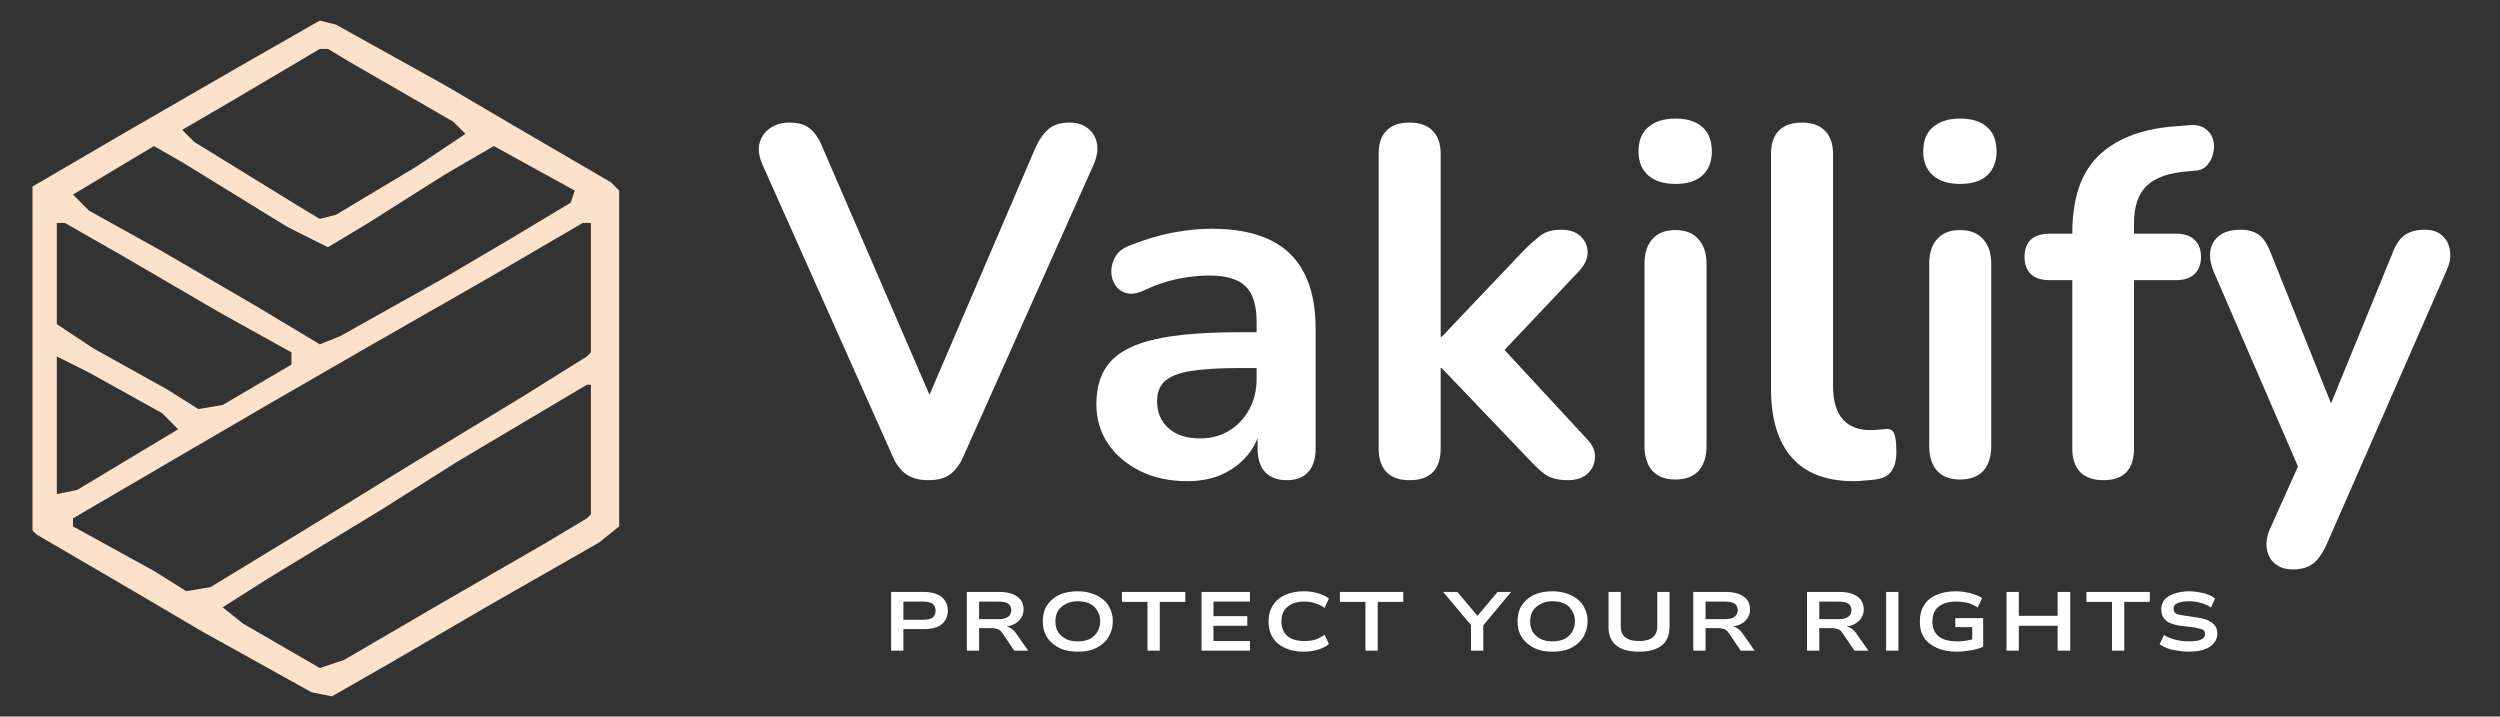 <?xml version="1.0" encoding="UTF-8"?>
<svg xmlns="http://www.w3.org/2000/svg" xmlns:xlink="http://www.w3.org/1999/xlink" width="157" zoomAndPan="magnify" viewBox="0 0 117.75 33.75" height="45" preserveAspectRatio="xMidYMid meet" version="1.2">
  <rect x="0" y="0" width="117.75" height="33.75" fill="#333333" stroke="none"/>
  <defs></defs>
  <g id="3f77b2cc9f">
    <g style="fill:#ffffff;fill-opacity:1;">
      <g transform="translate(35.383, 22.429)">
        <path style="stroke:none" d="M 8.344 0.188 C 7.914 0.188 7.566 0.094 7.297 -0.094 C 7.023 -0.289 6.805 -0.586 6.641 -0.984 L 0.531 -14.672 C 0.363 -15.055 0.316 -15.395 0.391 -15.688 C 0.473 -15.988 0.641 -16.223 0.891 -16.391 C 1.141 -16.566 1.438 -16.656 1.781 -16.656 C 2.227 -16.656 2.562 -16.555 2.781 -16.359 C 3.008 -16.172 3.203 -15.879 3.359 -15.484 L 8.906 -2.656 L 7.891 -2.656 L 13.406 -15.516 C 13.582 -15.891 13.785 -16.172 14.016 -16.359 C 14.242 -16.555 14.57 -16.656 15 -16.656 C 15.344 -16.656 15.625 -16.566 15.844 -16.391 C 16.07 -16.223 16.219 -15.988 16.281 -15.688 C 16.344 -15.395 16.289 -15.055 16.125 -14.672 L 10.016 -0.984 C 9.848 -0.586 9.633 -0.289 9.375 -0.094 C 9.125 0.094 8.781 0.188 8.344 0.188 Z M 8.344 0.188 "></path>
      </g>
    </g>
    <g style="fill:#ffffff;fill-opacity:1;">
      <g transform="translate(50.639, 22.429)">
        <path style="stroke:none" d="M 5.281 0.234 C 4.457 0.234 3.723 0.078 3.078 -0.234 C 2.43 -0.555 1.922 -0.988 1.547 -1.531 C 1.18 -2.082 1 -2.703 1 -3.391 C 1 -4.234 1.219 -4.898 1.656 -5.391 C 2.094 -5.879 2.801 -6.234 3.781 -6.453 C 4.758 -6.672 6.078 -6.781 7.734 -6.781 L 8.906 -6.781 L 8.906 -5.094 L 7.75 -5.094 C 6.789 -5.094 6.02 -5.047 5.438 -4.953 C 4.863 -4.859 4.457 -4.695 4.219 -4.469 C 3.977 -4.25 3.859 -3.938 3.859 -3.531 C 3.859 -3.008 4.035 -2.586 4.391 -2.266 C 4.742 -1.941 5.242 -1.781 5.891 -1.781 C 6.398 -1.781 6.852 -1.898 7.25 -2.141 C 7.645 -2.379 7.957 -2.707 8.188 -3.125 C 8.426 -3.551 8.547 -4.035 8.547 -4.578 L 8.547 -7.266 C 8.547 -8.047 8.375 -8.602 8.031 -8.938 C 7.688 -9.281 7.113 -9.453 6.312 -9.453 C 5.852 -9.453 5.363 -9.398 4.844 -9.297 C 4.32 -9.191 3.773 -9.004 3.203 -8.734 C 2.898 -8.598 2.633 -8.562 2.406 -8.625 C 2.188 -8.688 2.016 -8.812 1.891 -9 C 1.766 -9.195 1.703 -9.41 1.703 -9.641 C 1.703 -9.879 1.766 -10.109 1.891 -10.328 C 2.016 -10.555 2.223 -10.727 2.516 -10.844 C 3.234 -11.133 3.922 -11.344 4.578 -11.469 C 5.242 -11.594 5.852 -11.656 6.406 -11.656 C 7.52 -11.656 8.438 -11.484 9.156 -11.141 C 9.883 -10.797 10.426 -10.273 10.781 -9.578 C 11.145 -8.891 11.328 -8.004 11.328 -6.922 L 11.328 -1.312 C 11.328 -0.82 11.207 -0.445 10.969 -0.188 C 10.738 0.062 10.406 0.188 9.969 0.188 C 9.539 0.188 9.203 0.062 8.953 -0.188 C 8.711 -0.445 8.594 -0.82 8.594 -1.312 L 8.594 -2.422 L 8.781 -2.422 C 8.676 -1.879 8.461 -1.41 8.141 -1.016 C 7.816 -0.617 7.414 -0.312 6.938 -0.094 C 6.457 0.125 5.906 0.234 5.281 0.234 Z M 5.281 0.234 "></path>
      </g>
    </g>
    <g style="fill:#ffffff;fill-opacity:1;">
      <g transform="translate(63.418, 22.429)">
        <path style="stroke:none" d="M 2.969 0.188 C 2.5 0.188 2.141 0.062 1.891 -0.188 C 1.641 -0.445 1.516 -0.82 1.516 -1.312 L 1.516 -15.188 C 1.516 -15.664 1.641 -16.031 1.891 -16.281 C 2.141 -16.531 2.5 -16.656 2.969 -16.656 C 3.438 -16.656 3.797 -16.531 4.047 -16.281 C 4.305 -16.031 4.438 -15.664 4.438 -15.188 L 4.438 -6.562 L 4.484 -6.562 L 8.344 -10.625 C 8.656 -10.938 8.926 -11.176 9.156 -11.344 C 9.383 -11.52 9.703 -11.609 10.109 -11.609 C 10.516 -11.609 10.82 -11.504 11.031 -11.297 C 11.25 -11.086 11.359 -10.832 11.359 -10.531 C 11.359 -10.238 11.219 -9.941 10.938 -9.641 L 6.875 -5.344 L 6.875 -6.562 L 11.328 -1.75 C 11.609 -1.457 11.734 -1.156 11.703 -0.844 C 11.68 -0.539 11.555 -0.289 11.328 -0.094 C 11.098 0.094 10.801 0.188 10.438 0.188 C 10 0.188 9.648 0.102 9.391 -0.062 C 9.141 -0.238 8.859 -0.5 8.547 -0.844 L 4.484 -5.094 L 4.438 -5.094 L 4.438 -1.312 C 4.438 -0.312 3.945 0.188 2.969 0.188 Z M 2.969 0.188 "></path>
      </g>
    </g>
    <g style="fill:#ffffff;fill-opacity:1;">
      <g transform="translate(75.94, 22.429)">
        <path style="stroke:none" d="M 2.969 0.156 C 2.5 0.156 2.141 0.02 1.891 -0.25 C 1.641 -0.531 1.516 -0.922 1.516 -1.422 L 1.516 -10 C 1.516 -10.508 1.641 -10.898 1.891 -11.172 C 2.141 -11.453 2.5 -11.594 2.969 -11.594 C 3.438 -11.594 3.797 -11.453 4.047 -11.172 C 4.305 -10.898 4.438 -10.508 4.438 -10 L 4.438 -1.422 C 4.438 -0.922 4.312 -0.531 4.062 -0.25 C 3.812 0.02 3.445 0.156 2.969 0.156 Z M 2.969 -13.766 C 2.426 -13.766 2 -13.898 1.688 -14.172 C 1.383 -14.441 1.234 -14.816 1.234 -15.297 C 1.234 -15.797 1.383 -16.176 1.688 -16.438 C 2 -16.707 2.426 -16.844 2.969 -16.844 C 3.531 -16.844 3.957 -16.707 4.25 -16.438 C 4.539 -16.176 4.688 -15.797 4.688 -15.297 C 4.688 -14.816 4.539 -14.441 4.25 -14.172 C 3.957 -13.898 3.531 -13.766 2.969 -13.766 Z M 2.969 -13.766 "></path>
      </g>
    </g>
    <g style="fill:#ffffff;fill-opacity:1;">
      <g transform="translate(81.898, 22.429)">
        <path style="stroke:none" d="M 5.422 0.234 C 4.129 0.234 3.156 -0.133 2.5 -0.875 C 1.844 -1.613 1.516 -2.703 1.516 -4.141 L 1.516 -15.188 C 1.516 -15.664 1.641 -16.031 1.891 -16.281 C 2.141 -16.531 2.5 -16.656 2.969 -16.656 C 3.438 -16.656 3.797 -16.531 4.047 -16.281 C 4.305 -16.031 4.438 -15.664 4.438 -15.188 L 4.438 -4.281 C 4.438 -3.562 4.586 -3.031 4.891 -2.688 C 5.191 -2.344 5.625 -2.172 6.188 -2.172 C 6.312 -2.172 6.426 -2.176 6.531 -2.188 C 6.645 -2.195 6.758 -2.207 6.875 -2.219 C 7.082 -2.25 7.223 -2.191 7.297 -2.047 C 7.379 -1.898 7.422 -1.598 7.422 -1.141 C 7.422 -0.754 7.344 -0.453 7.188 -0.234 C 7.039 -0.016 6.785 0.113 6.422 0.156 C 6.266 0.176 6.098 0.191 5.922 0.203 C 5.754 0.223 5.586 0.234 5.422 0.234 Z M 5.422 0.234 "></path>
      </g>
    </g>
    <g style="fill:#ffffff;fill-opacity:1;">
      <g transform="translate(89.35, 22.429)">
        <path style="stroke:none" d="M 2.969 0.156 C 2.5 0.156 2.141 0.02 1.891 -0.25 C 1.641 -0.531 1.516 -0.922 1.516 -1.422 L 1.516 -10 C 1.516 -10.508 1.641 -10.898 1.891 -11.172 C 2.141 -11.453 2.5 -11.594 2.969 -11.594 C 3.438 -11.594 3.797 -11.453 4.047 -11.172 C 4.305 -10.898 4.438 -10.508 4.438 -10 L 4.438 -1.422 C 4.438 -0.922 4.312 -0.531 4.062 -0.25 C 3.812 0.02 3.445 0.156 2.969 0.156 Z M 2.969 -13.766 C 2.426 -13.766 2 -13.898 1.688 -14.172 C 1.383 -14.441 1.234 -14.816 1.234 -15.297 C 1.234 -15.797 1.383 -16.176 1.688 -16.438 C 2 -16.707 2.426 -16.844 2.969 -16.844 C 3.531 -16.844 3.957 -16.707 4.25 -16.438 C 4.539 -16.176 4.688 -15.797 4.688 -15.297 C 4.688 -14.816 4.539 -14.441 4.25 -14.172 C 3.957 -13.898 3.531 -13.766 2.969 -13.766 Z M 2.969 -13.766 "></path>
      </g>
    </g>
    <g style="fill:#ffffff;fill-opacity:1;">
      <g transform="translate(95.308, 22.429)">
        <path style="stroke:none" d="M 3.766 0.188 C 3.297 0.188 2.93 0.062 2.672 -0.188 C 2.422 -0.445 2.297 -0.82 2.297 -1.312 L 2.297 -9.234 L 1.219 -9.234 C 0.844 -9.234 0.551 -9.328 0.344 -9.516 C 0.145 -9.711 0.047 -9.984 0.047 -10.328 C 0.047 -10.68 0.145 -10.953 0.344 -11.141 C 0.551 -11.328 0.844 -11.422 1.219 -11.422 L 3.125 -11.422 L 2.297 -10.656 L 2.297 -11.453 C 2.297 -13.055 2.695 -14.258 3.5 -15.062 C 4.312 -15.863 5.477 -16.332 7 -16.469 L 7.797 -16.531 C 8.109 -16.562 8.359 -16.508 8.547 -16.375 C 8.734 -16.25 8.859 -16.082 8.922 -15.875 C 8.984 -15.664 8.988 -15.453 8.938 -15.234 C 8.895 -15.016 8.801 -14.82 8.656 -14.656 C 8.508 -14.488 8.316 -14.398 8.078 -14.391 L 7.75 -14.359 C 6.863 -14.297 6.219 -14.07 5.812 -13.688 C 5.406 -13.301 5.203 -12.707 5.203 -11.906 L 5.203 -11.047 L 4.828 -11.422 L 7.188 -11.422 C 7.562 -11.422 7.848 -11.328 8.047 -11.141 C 8.254 -10.953 8.359 -10.68 8.359 -10.328 C 8.359 -9.984 8.254 -9.711 8.047 -9.516 C 7.848 -9.328 7.562 -9.234 7.188 -9.234 L 5.203 -9.234 L 5.203 -1.312 C 5.203 -0.312 4.723 0.188 3.766 0.188 Z M 3.766 0.188 "></path>
      </g>
    </g>
    <g style="fill:#ffffff;fill-opacity:1;">
      <g transform="translate(103.578, 22.429)">
        <path style="stroke:none" d="M 4.422 4.391 C 4.078 4.391 3.797 4.301 3.578 4.125 C 3.359 3.945 3.227 3.707 3.188 3.406 C 3.145 3.113 3.195 2.801 3.344 2.469 L 4.922 -1.047 L 4.922 0.156 L 0.672 -9.672 C 0.535 -10.016 0.488 -10.332 0.531 -10.625 C 0.582 -10.926 0.727 -11.164 0.969 -11.344 C 1.207 -11.52 1.539 -11.609 1.969 -11.609 C 2.32 -11.609 2.609 -11.523 2.828 -11.359 C 3.047 -11.203 3.238 -10.895 3.406 -10.438 L 6.562 -2.562 L 5.859 -2.562 L 9.094 -10.469 C 9.258 -10.906 9.457 -11.203 9.688 -11.359 C 9.926 -11.523 10.238 -11.609 10.625 -11.609 C 10.969 -11.609 11.238 -11.52 11.438 -11.344 C 11.645 -11.164 11.77 -10.93 11.812 -10.641 C 11.863 -10.348 11.812 -10.031 11.656 -9.688 L 5.984 3.266 C 5.773 3.703 5.551 4 5.312 4.156 C 5.082 4.312 4.785 4.391 4.422 4.391 Z M 4.422 4.391 "></path>
      </g>
    </g>
    <g style="fill:#ffffff;fill-opacity:1;">
      <g transform="translate(41.55, 30.646)">
        <path style="stroke:none" d="M 0.422 0 L 0.422 -2.766 L 1.953 -2.766 C 2.203 -2.766 2.41 -2.727 2.578 -2.656 C 2.742 -2.594 2.867 -2.492 2.953 -2.359 C 3.047 -2.234 3.094 -2.078 3.094 -1.891 C 3.094 -1.703 3.047 -1.539 2.953 -1.406 C 2.867 -1.281 2.742 -1.18 2.578 -1.109 C 2.41 -1.047 2.203 -1.016 1.953 -1.016 L 1 -1.016 L 1 0 Z M 1 -1.453 L 1.875 -1.453 C 2.094 -1.453 2.254 -1.484 2.359 -1.547 C 2.461 -1.617 2.516 -1.734 2.516 -1.891 C 2.516 -2.047 2.461 -2.156 2.359 -2.219 C 2.266 -2.281 2.102 -2.312 1.875 -2.312 L 1 -2.312 Z M 1 -1.453 "></path>
      </g>
    </g>
    <g style="fill:#ffffff;fill-opacity:1;">
      <g transform="translate(45.116, 30.646)">
        <path style="stroke:none" d="M 0.422 0 L 0.422 -2.766 L 1.938 -2.766 C 2.312 -2.766 2.598 -2.691 2.797 -2.547 C 2.992 -2.41 3.094 -2.207 3.094 -1.938 C 3.094 -1.77 3.047 -1.625 2.953 -1.5 C 2.867 -1.383 2.75 -1.289 2.594 -1.219 C 2.438 -1.156 2.242 -1.117 2.016 -1.109 L 2.062 -1.156 L 2.203 -1.141 C 2.305 -1.141 2.398 -1.113 2.484 -1.062 C 2.566 -1.02 2.645 -0.945 2.719 -0.844 L 3.312 0 L 2.656 0 L 2.094 -0.828 C 2.051 -0.891 2.008 -0.938 1.969 -0.969 C 1.926 -1 1.875 -1.02 1.812 -1.031 C 1.758 -1.051 1.68 -1.062 1.578 -1.062 L 1 -1.062 L 1 0 Z M 1 -1.484 L 1.891 -1.484 C 2.109 -1.484 2.266 -1.52 2.359 -1.594 C 2.461 -1.664 2.516 -1.77 2.516 -1.906 C 2.516 -2.051 2.461 -2.156 2.359 -2.219 C 2.266 -2.281 2.102 -2.312 1.875 -2.312 L 1 -2.312 Z M 1 -1.484 "></path>
      </g>
    </g>
    <g style="fill:#ffffff;fill-opacity:1;">
      <g transform="translate(48.819, 30.646)">
        <path style="stroke:none" d="M 1.938 0.047 C 1.688 0.047 1.461 0.016 1.266 -0.047 C 1.066 -0.117 0.895 -0.219 0.75 -0.344 C 0.602 -0.469 0.488 -0.617 0.406 -0.797 C 0.332 -0.973 0.297 -1.164 0.297 -1.375 C 0.297 -1.594 0.332 -1.789 0.406 -1.969 C 0.488 -2.145 0.602 -2.297 0.75 -2.422 C 0.895 -2.547 1.066 -2.641 1.266 -2.703 C 1.473 -2.766 1.703 -2.797 1.953 -2.797 C 2.203 -2.797 2.426 -2.758 2.625 -2.688 C 2.82 -2.625 2.992 -2.531 3.141 -2.406 C 3.285 -2.289 3.395 -2.145 3.469 -1.969 C 3.551 -1.789 3.594 -1.598 3.594 -1.391 C 3.594 -1.172 3.551 -0.973 3.469 -0.797 C 3.395 -0.617 3.285 -0.469 3.141 -0.344 C 2.992 -0.219 2.82 -0.117 2.625 -0.047 C 2.426 0.016 2.195 0.047 1.938 0.047 Z M 1.938 -0.438 C 2.156 -0.438 2.344 -0.473 2.5 -0.547 C 2.656 -0.629 2.773 -0.738 2.859 -0.875 C 2.953 -1.02 3 -1.191 3 -1.391 C 3 -1.578 2.953 -1.742 2.859 -1.891 C 2.773 -2.035 2.656 -2.145 2.5 -2.219 C 2.344 -2.289 2.156 -2.328 1.938 -2.328 C 1.727 -2.328 1.547 -2.285 1.391 -2.203 C 1.234 -2.129 1.109 -2.02 1.016 -1.875 C 0.93 -1.738 0.891 -1.57 0.891 -1.375 C 0.891 -1.188 0.93 -1.02 1.016 -0.875 C 1.109 -0.738 1.234 -0.629 1.391 -0.547 C 1.547 -0.473 1.727 -0.438 1.938 -0.438 Z M 1.938 -0.438 "></path>
      </g>
    </g>
    <g style="fill:#ffffff;fill-opacity:1;">
      <g transform="translate(52.797, 30.646)">
        <path style="stroke:none" d="M 1.25 0 L 1.25 -2.297 L 0.047 -2.297 L 0.047 -2.766 L 3.031 -2.766 L 3.031 -2.297 L 1.828 -2.297 L 1.828 0 Z M 1.25 0 "></path>
      </g>
    </g>
    <g style="fill:#ffffff;fill-opacity:1;">
      <g transform="translate(56.17, 30.646)">
        <path style="stroke:none" d="M 0.422 0 L 0.422 -2.766 L 2.703 -2.766 L 2.703 -2.312 L 0.984 -2.312 L 0.984 -1.625 L 2.578 -1.625 L 2.578 -1.172 L 0.984 -1.172 L 0.984 -0.453 L 2.703 -0.453 L 2.703 0 Z M 0.422 0 "></path>
      </g>
    </g>
    <g style="fill:#ffffff;fill-opacity:1;">
      <g transform="translate(59.45, 30.646)">
        <path style="stroke:none" d="M 1.953 0.047 C 1.617 0.047 1.328 -0.008 1.078 -0.125 C 0.828 -0.238 0.633 -0.398 0.5 -0.609 C 0.363 -0.828 0.297 -1.082 0.297 -1.375 C 0.297 -1.664 0.363 -1.914 0.5 -2.125 C 0.633 -2.344 0.828 -2.508 1.078 -2.625 C 1.328 -2.738 1.617 -2.797 1.953 -2.797 C 2.203 -2.797 2.426 -2.766 2.625 -2.703 C 2.832 -2.648 3.004 -2.566 3.141 -2.453 L 2.938 -2.016 C 2.789 -2.117 2.641 -2.191 2.484 -2.234 C 2.336 -2.285 2.172 -2.312 1.984 -2.312 C 1.641 -2.312 1.375 -2.227 1.188 -2.062 C 1 -1.906 0.906 -1.676 0.906 -1.375 C 0.906 -1.082 1 -0.852 1.188 -0.688 C 1.375 -0.531 1.641 -0.453 1.984 -0.453 C 2.172 -0.453 2.336 -0.473 2.484 -0.516 C 2.641 -0.566 2.789 -0.645 2.938 -0.75 L 3.141 -0.312 C 3.004 -0.195 2.832 -0.109 2.625 -0.047 C 2.426 0.016 2.203 0.047 1.953 0.047 Z M 1.953 0.047 "></path>
      </g>
    </g>
    <g style="fill:#ffffff;fill-opacity:1;">
      <g transform="translate(63.062, 30.646)">
        <path style="stroke:none" d="M 1.25 0 L 1.25 -2.297 L 0.047 -2.297 L 0.047 -2.766 L 3.031 -2.766 L 3.031 -2.297 L 1.828 -2.297 L 1.828 0 Z M 1.25 0 "></path>
      </g>
    </g>
    <g style="fill:#ffffff;fill-opacity:1;">
      <g transform="translate(66.436, 30.646)">
        <path style="stroke:none" d=""></path>
      </g>
    </g>
    <g style="fill:#ffffff;fill-opacity:1;">
      <g transform="translate(68.065, 30.646)">
        <path style="stroke:none" d="M 1.219 0 L 1.219 -1.406 L 1.328 -1.078 L -0.094 -2.766 L 0.578 -2.766 L 1.562 -1.594 L 1.484 -1.594 L 2.469 -2.766 L 3.109 -2.766 L 1.703 -1.078 L 1.797 -1.406 L 1.797 0 Z M 1.219 0 "></path>
      </g>
    </g>
    <g style="fill:#ffffff;fill-opacity:1;">
      <g transform="translate(71.18, 30.646)">
        <path style="stroke:none" d="M 1.938 0.047 C 1.688 0.047 1.461 0.016 1.266 -0.047 C 1.066 -0.117 0.895 -0.219 0.75 -0.344 C 0.602 -0.469 0.488 -0.617 0.406 -0.797 C 0.332 -0.973 0.297 -1.164 0.297 -1.375 C 0.297 -1.594 0.332 -1.789 0.406 -1.969 C 0.488 -2.145 0.602 -2.297 0.75 -2.422 C 0.895 -2.547 1.066 -2.641 1.266 -2.703 C 1.473 -2.766 1.703 -2.797 1.953 -2.797 C 2.203 -2.797 2.426 -2.758 2.625 -2.688 C 2.82 -2.625 2.992 -2.531 3.141 -2.406 C 3.285 -2.289 3.395 -2.145 3.469 -1.969 C 3.551 -1.789 3.594 -1.598 3.594 -1.391 C 3.594 -1.172 3.551 -0.973 3.469 -0.797 C 3.395 -0.617 3.285 -0.469 3.141 -0.344 C 2.992 -0.219 2.82 -0.117 2.625 -0.047 C 2.426 0.016 2.195 0.047 1.938 0.047 Z M 1.938 -0.438 C 2.156 -0.438 2.344 -0.473 2.5 -0.547 C 2.656 -0.629 2.773 -0.738 2.859 -0.875 C 2.953 -1.02 3 -1.191 3 -1.391 C 3 -1.578 2.953 -1.742 2.859 -1.891 C 2.773 -2.035 2.656 -2.145 2.5 -2.219 C 2.344 -2.289 2.156 -2.328 1.938 -2.328 C 1.727 -2.328 1.547 -2.285 1.391 -2.203 C 1.234 -2.129 1.109 -2.02 1.016 -1.875 C 0.93 -1.738 0.891 -1.57 0.891 -1.375 C 0.891 -1.188 0.93 -1.02 1.016 -0.875 C 1.109 -0.738 1.234 -0.629 1.391 -0.547 C 1.547 -0.473 1.727 -0.438 1.938 -0.438 Z M 1.938 -0.438 "></path>
      </g>
    </g>
    <g style="fill:#ffffff;fill-opacity:1;">
      <g transform="translate(75.37, 30.646)">
        <path style="stroke:none" d="M 1.828 0.047 C 1.348 0.047 0.988 -0.051 0.75 -0.25 C 0.508 -0.445 0.391 -0.738 0.391 -1.125 L 0.391 -2.766 L 0.969 -2.766 L 0.969 -1.141 C 0.969 -0.91 1.039 -0.738 1.188 -0.625 C 1.332 -0.508 1.547 -0.453 1.828 -0.453 C 2.117 -0.453 2.332 -0.508 2.469 -0.625 C 2.613 -0.738 2.688 -0.91 2.688 -1.141 L 2.688 -2.766 L 3.266 -2.766 L 3.266 -1.125 C 3.266 -0.738 3.145 -0.445 2.906 -0.25 C 2.664 -0.051 2.305 0.047 1.828 0.047 Z M 1.828 0.047 "></path>
      </g>
    </g>
    <g style="fill:#ffffff;fill-opacity:1;">
      <g transform="translate(79.332, 30.646)">
        <path style="stroke:none" d="M 0.422 0 L 0.422 -2.766 L 1.938 -2.766 C 2.312 -2.766 2.598 -2.691 2.797 -2.547 C 2.992 -2.41 3.094 -2.207 3.094 -1.938 C 3.094 -1.77 3.047 -1.625 2.953 -1.5 C 2.867 -1.383 2.75 -1.289 2.594 -1.219 C 2.438 -1.156 2.242 -1.117 2.016 -1.109 L 2.062 -1.156 L 2.203 -1.141 C 2.305 -1.141 2.398 -1.113 2.484 -1.062 C 2.566 -1.02 2.645 -0.945 2.719 -0.844 L 3.312 0 L 2.656 0 L 2.094 -0.828 C 2.051 -0.891 2.008 -0.938 1.969 -0.969 C 1.926 -1 1.875 -1.02 1.812 -1.031 C 1.758 -1.051 1.68 -1.062 1.578 -1.062 L 1 -1.062 L 1 0 Z M 1 -1.484 L 1.891 -1.484 C 2.109 -1.484 2.266 -1.52 2.359 -1.594 C 2.461 -1.664 2.516 -1.77 2.516 -1.906 C 2.516 -2.051 2.461 -2.156 2.359 -2.219 C 2.266 -2.281 2.102 -2.312 1.875 -2.312 L 1 -2.312 Z M 1 -1.484 "></path>
      </g>
    </g>
    <g style="fill:#ffffff;fill-opacity:1;">
      <g transform="translate(83.059, 30.646)">
        <path style="stroke:none" d=""></path>
      </g>
    </g>
    <g style="fill:#ffffff;fill-opacity:1;">
      <g transform="translate(84.688, 30.646)">
        <path style="stroke:none" d="M 0.422 0 L 0.422 -2.766 L 1.938 -2.766 C 2.312 -2.766 2.598 -2.691 2.797 -2.547 C 2.992 -2.41 3.094 -2.207 3.094 -1.938 C 3.094 -1.77 3.047 -1.625 2.953 -1.5 C 2.867 -1.383 2.75 -1.289 2.594 -1.219 C 2.438 -1.156 2.242 -1.117 2.016 -1.109 L 2.062 -1.156 L 2.203 -1.141 C 2.305 -1.141 2.398 -1.113 2.484 -1.062 C 2.566 -1.02 2.645 -0.945 2.719 -0.844 L 3.312 0 L 2.656 0 L 2.094 -0.828 C 2.051 -0.891 2.008 -0.938 1.969 -0.969 C 1.926 -1 1.875 -1.02 1.812 -1.031 C 1.758 -1.051 1.68 -1.062 1.578 -1.062 L 1 -1.062 L 1 0 Z M 1 -1.484 L 1.891 -1.484 C 2.109 -1.484 2.266 -1.52 2.359 -1.594 C 2.461 -1.664 2.516 -1.77 2.516 -1.906 C 2.516 -2.051 2.461 -2.156 2.359 -2.219 C 2.266 -2.281 2.102 -2.312 1.875 -2.312 L 1 -2.312 Z M 1 -1.484 "></path>
      </g>
    </g>
    <g style="fill:#ffffff;fill-opacity:1;">
      <g transform="translate(88.415, 30.646)">
        <path style="stroke:none" d="M 0.422 0 L 0.422 -2.766 L 1 -2.766 L 1 0 Z M 0.422 0 "></path>
      </g>
    </g>
    <g style="fill:#ffffff;fill-opacity:1;">
      <g transform="translate(90.127, 30.646)">
        <path style="stroke:none" d="M 2.031 0.047 C 1.676 0.047 1.367 -0.008 1.109 -0.125 C 0.848 -0.238 0.645 -0.398 0.5 -0.609 C 0.363 -0.816 0.297 -1.07 0.297 -1.375 C 0.297 -1.676 0.363 -1.93 0.5 -2.141 C 0.633 -2.359 0.828 -2.52 1.078 -2.625 C 1.336 -2.738 1.645 -2.797 2 -2.797 C 2.164 -2.797 2.32 -2.781 2.469 -2.75 C 2.625 -2.727 2.766 -2.691 2.891 -2.641 C 3.023 -2.598 3.141 -2.539 3.234 -2.469 L 3.016 -2.031 C 2.867 -2.133 2.711 -2.207 2.547 -2.25 C 2.391 -2.289 2.211 -2.312 2.016 -2.312 C 1.66 -2.312 1.383 -2.234 1.188 -2.078 C 0.988 -1.922 0.891 -1.688 0.891 -1.375 C 0.891 -1.062 0.988 -0.828 1.188 -0.672 C 1.383 -0.516 1.676 -0.438 2.062 -0.438 C 2.207 -0.438 2.344 -0.445 2.469 -0.469 C 2.602 -0.488 2.738 -0.52 2.875 -0.562 L 2.766 -0.422 L 2.766 -1.109 L 1.969 -1.109 L 1.969 -1.531 L 3.281 -1.531 L 3.281 -0.188 C 3.176 -0.133 3.055 -0.094 2.922 -0.062 C 2.785 -0.031 2.641 -0.004 2.484 0.016 C 2.336 0.035 2.188 0.047 2.031 0.047 Z M 2.031 0.047 "></path>
      </g>
    </g>
    <g style="fill:#ffffff;fill-opacity:1;">
      <g transform="translate(94.086, 30.646)">
        <path style="stroke:none" d="M 0.422 0 L 0.422 -2.766 L 1 -2.766 L 1 -1.641 L 2.828 -1.641 L 2.828 -2.766 L 3.422 -2.766 L 3.422 0 L 2.828 0 L 2.828 -1.172 L 1 -1.172 L 1 0 Z M 0.422 0 "></path>
      </g>
    </g>
    <g style="fill:#ffffff;fill-opacity:1;">
      <g transform="translate(98.225, 30.646)">
        <path style="stroke:none" d="M 1.25 0 L 1.25 -2.297 L 0.047 -2.297 L 0.047 -2.766 L 3.031 -2.766 L 3.031 -2.297 L 1.828 -2.297 L 1.828 0 Z M 1.25 0 "></path>
      </g>
    </g>
    <g style="fill:#ffffff;fill-opacity:1;">
      <g transform="translate(101.484, 30.646)">
        <path style="stroke:none" d="M 1.609 0.047 C 1.43 0.047 1.254 0.031 1.078 0 C 0.91 -0.02 0.754 -0.055 0.609 -0.109 C 0.473 -0.16 0.348 -0.223 0.234 -0.297 L 0.438 -0.734 C 0.562 -0.66 0.688 -0.602 0.812 -0.562 C 0.938 -0.52 1.066 -0.488 1.203 -0.469 C 1.336 -0.445 1.484 -0.438 1.641 -0.438 C 1.867 -0.438 2.047 -0.461 2.172 -0.516 C 2.305 -0.578 2.375 -0.664 2.375 -0.781 C 2.375 -0.852 2.352 -0.91 2.312 -0.953 C 2.27 -0.992 2.211 -1.02 2.141 -1.031 C 2.066 -1.051 1.977 -1.07 1.875 -1.094 L 1.219 -1.172 C 0.906 -1.211 0.676 -1.297 0.531 -1.422 C 0.383 -1.555 0.312 -1.734 0.312 -1.953 C 0.312 -2.129 0.363 -2.281 0.469 -2.406 C 0.582 -2.531 0.738 -2.625 0.938 -2.688 C 1.133 -2.758 1.363 -2.797 1.625 -2.797 C 1.789 -2.797 1.945 -2.781 2.094 -2.75 C 2.25 -2.727 2.391 -2.691 2.516 -2.641 C 2.641 -2.598 2.75 -2.535 2.844 -2.453 L 2.656 -2.031 C 2.5 -2.133 2.336 -2.207 2.172 -2.25 C 2.004 -2.301 1.816 -2.328 1.609 -2.328 C 1.453 -2.328 1.32 -2.312 1.219 -2.281 C 1.113 -2.258 1.031 -2.223 0.969 -2.172 C 0.914 -2.117 0.891 -2.055 0.891 -1.984 C 0.891 -1.879 0.926 -1.801 1 -1.75 C 1.082 -1.707 1.207 -1.676 1.375 -1.656 L 2 -1.562 C 2.312 -1.52 2.547 -1.438 2.703 -1.312 C 2.867 -1.195 2.953 -1.023 2.953 -0.797 C 2.953 -0.629 2.895 -0.477 2.781 -0.344 C 2.676 -0.219 2.52 -0.117 2.312 -0.047 C 2.113 0.016 1.879 0.047 1.609 0.047 Z M 1.609 0.047 "></path>
      </g>
    </g>
    <path style=" stroke:none;fill-rule:nonzero;fill:#fce2cb;fill-opacity:1;" d="M 15.062 0.969 L 15.824 1.16 L 20.969 4.02 L 24.211 5.926 L 28.785 8.594 L 29.164 8.977 L 29.164 24.793 L 28.215 25.555 L 22.875 28.605 L 18.301 31.273 L 15.633 32.797 L 14.68 32.609 L 9.535 29.75 L 6.297 27.844 L 1.723 25.176 L 1.531 24.984 L 1.531 8.785 L 6.105 6.117 L 11.059 3.258 Z M 15.062 2.305 L 10.871 4.781 L 8.582 6.117 L 9.152 6.688 L 14.109 9.738 L 15.062 10.309 L 15.824 10.117 L 19.637 7.832 L 21.922 6.305 L 21.352 5.734 L 16.398 2.875 L 15.445 2.305 Z M 7.25 6.879 L 3.438 9.164 L 4.199 9.926 L 7.629 11.832 L 12.203 14.5 L 15.062 16.219 L 16.016 15.836 L 20.781 13.168 L 24.02 11.262 L 26.879 9.547 L 27.07 8.977 L 23.258 6.879 L 20.969 8.211 L 17.348 10.5 L 15.445 11.645 L 13.539 10.691 L 8.582 7.641 Z M 2.676 10.5 L 2.676 15.266 L 4.391 16.406 L 7.82 18.312 L 9.344 19.266 L 10.488 19.074 L 13.727 17.172 L 13.727 16.598 L 10.297 14.691 L 5.723 12.023 L 3.055 10.5 Z M 27.449 10.5 L 22.875 13.168 L 17.539 16.219 L 12.586 19.074 L 8.012 21.742 L 3.438 24.414 L 3.438 24.793 L 7.25 26.891 L 8.773 27.844 L 9.918 27.652 L 14.301 24.984 L 19.254 21.934 L 24.59 18.695 L 27.641 16.789 L 27.832 16.598 L 27.832 10.5 Z M 2.676 16.789 L 2.676 23.27 L 3.629 23.078 L 8.391 20.219 L 7.629 19.457 L 4.199 17.551 Z M 27.641 18.121 L 21.543 21.742 L 17.922 24.031 L 12.586 27.27 L 10.488 28.605 L 11.441 29.367 L 15.062 31.465 L 16.207 31.082 L 20.781 28.414 L 25.734 25.555 L 27.641 24.414 L 27.832 24.223 L 27.832 18.121 Z M 27.641 18.121 "></path>
  </g>
</svg>
